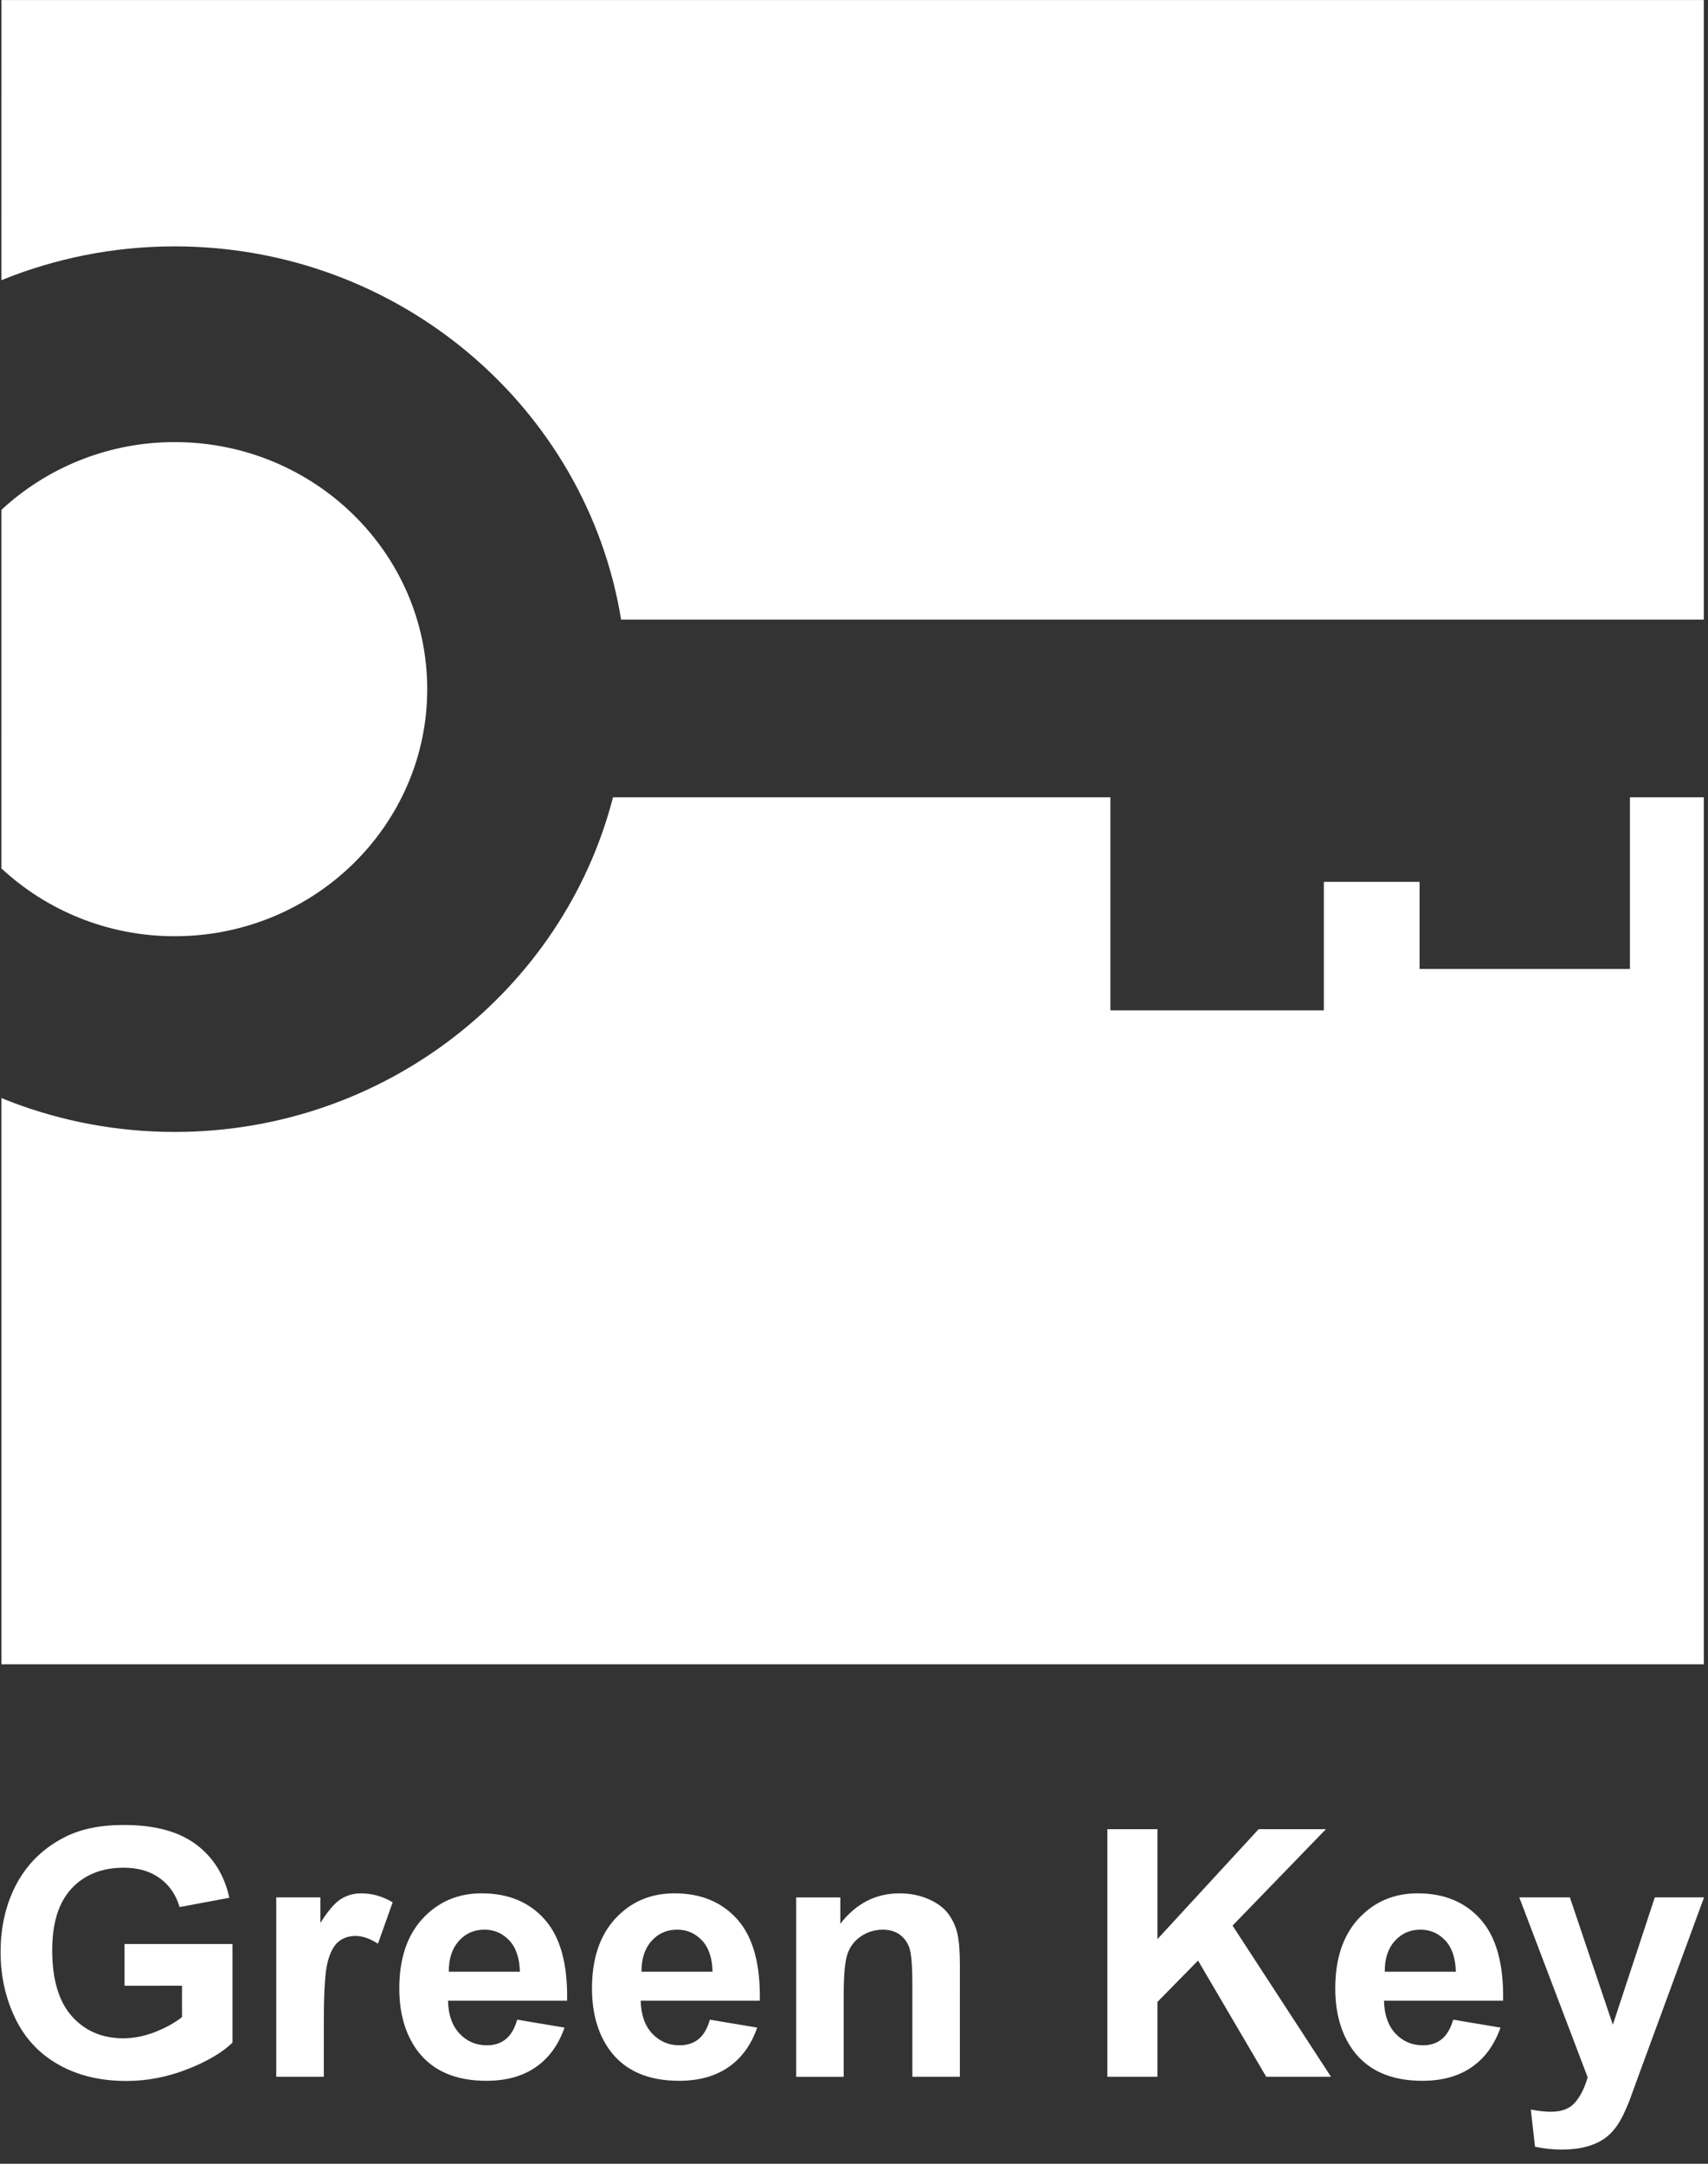 <svg height="76" viewBox="0 0 60 76" width="60" xmlns="http://www.w3.org/2000/svg"><rect x="0" y="0" width="60" height="76" fill="#333333" stroke="none"/><g fill="#fff" fill-rule="evenodd"><path d="m39.007 28.005v7.483h7.498v-4.514h3.363v3.059h7.39v-6.028l2.595-0.0 0 30.451h-59.802l-.001-19.888.358.142c1.779.676 3.711 1.048 5.728 1.048 7.425 0 13.658-5.012 15.398-11.753zm-32.871-12.477c4.894 0 8.872 3.891 8.872 8.677 0 4.785-3.979 8.679-8.872 8.679-2.356 0-4.498-.908-6.087-2.382l.001-12.594.171-.155c1.571-1.381 3.643-2.225 5.915-2.225zm53.717 6.233-38.035 0c-1.205-7.415-7.766-13.107-15.682-13.107-2.154 0-4.211.424-6.087 1.188l.002-9.841h59.802z"/><g transform="translate(0 63.69)"><path d="m4.375 6.057v-1.465h3.792v3.464c-.368.355-.903.668-1.601.939-.7.272-1.409.407-2.125.407-.911 0-1.705-.19-2.382-.572-.678-.381-1.186-.927-1.527-1.636-.341-.711-.511-1.482-.511-2.317 0-.905.19-1.71.57-2.414.381-.704.938-1.243 1.671-1.619.559-.289 1.252-.434 2.086-.434 1.082 0 1.926.227 2.534.679.608.453.999 1.078 1.174 1.878l-1.748.326c-.123-.426-.353-.763-.692-1.011-.338-.247-.761-.371-1.268-.371-.769 0-1.38.244-1.833.73-.454.487-.681 1.209-.681 2.165 0 1.032.231 1.806.69 2.322.46.516 1.061.774 1.807.774.368 0 .738-.073 1.109-.217.37-.144.688-.319.954-.526v-1.103z"/><path d="m11.375 9.254h-1.671v-6.3h1.552v.896c.265-.423.505-.702.716-.836.213-.136.453-.202.723-.202.38 0 .747.105 1.099.315l-.517 1.453c-.281-.181-.543-.272-.785-.272-.233 0-.431.064-.593.194-.163.127-.291.36-.383.697-.094.335-.14 1.039-.14 2.111z"/><path d="m18.263 5.564c-.013-.483-.137-.849-.374-1.1-.239-.252-.527-.377-.868-.377-.364 0-.667.132-.903.398-.238.264-.355.624-.351 1.079zm-.095 1.685 1.663.278c-.213.609-.551 1.074-1.013 1.391-.461.319-1.038.478-1.732.478-1.096 0-1.908-.358-2.435-1.074-.417-.574-.624-1.297-.624-2.172 0-1.043.274-1.86.82-2.452.547-.59 1.238-.887 2.073-.887.94 0 1.68.31 2.224.928.543.619.801 1.567.778 2.844h-4.184c.011.495.146.879.404 1.154.258.275.579.412.963.412.262 0 .481-.071.659-.213.178-.143.314-.372.405-.688z"/><path d="m25.032 5.564c-.013-.483-.137-.849-.374-1.1-.239-.252-.527-.377-.868-.377-.364 0-.667.132-.903.398-.238.264-.355.624-.351 1.079zm-.095 1.685 1.663.278c-.213.609-.55 1.074-1.013 1.391-.461.319-1.038.478-1.732.478-1.096 0-1.908-.358-2.435-1.074-.417-.574-.624-1.297-.624-2.172 0-1.043.274-1.86.82-2.452.547-.59 1.238-.887 2.074-.887.939 0 1.679.31 2.223.928.543.619.801 1.567.778 2.844h-4.184c.011.495.146.879.404 1.154.258.275.579.412.963.412.262 0 .481-.071.659-.213.179-.143.314-.372.405-.688z"/><path d="m33.719 9.254h-1.669v-3.216c0-.679-.036-1.119-.107-1.318-.072-.199-.188-.355-.346-.466-.161-.111-.354-.166-.581-.166-.287 0-.548.079-.777.237-.23.158-.387.369-.473.629-.085.261-.128.743-.128 1.447v2.854h-1.669v-6.3h1.551v.925c.551-.712 1.244-1.068 2.079-1.068.369 0 .706.067 1.011.199.304.132.537.301.693.507.155.206.265.439.327.7.061.261.09.635.09 1.121z"/><path d="m38.9 9.254v-8.696h1.759v3.862l3.555-3.862h2.364l-3.28 3.387 3.458 5.309h-2.275l-2.395-4.081-1.427 1.453v2.628z"/><path d="m51.142 5.564c-.012-.483-.137-.849-.373-1.1-.24-.252-.528-.377-.87-.377-.363 0-.665.132-.902.398-.239.264-.355.624-.351 1.079zm-.095 1.685 1.664.278c-.214.609-.553 1.074-1.014 1.391-.461.319-1.038.478-1.732.478-1.096 0-1.909-.358-2.435-1.074-.416-.574-.624-1.297-.624-2.172 0-1.043.273-1.86.82-2.452.547-.59 1.238-.887 2.073-.887.94 0 1.68.31 2.223.928.544.619.803 1.567.78 2.844h-4.184c.011.495.146.879.404 1.154.257.275.579.412.963.412.261 0 .481-.071.659-.213.178-.143.313-.372.405-.688z"/><path d="m53.371 2.954h1.777l1.509 4.472 1.474-4.472h1.73l-2.228 6.062-.4 1.097c-.147.369-.286.649-.418.843-.133.194-.286.351-.458.472-.172.121-.384.214-.635.283-.252.067-.536.1-.853.1-.32 0-.635-.033-.946-.1l-.147-1.306c.261.051.496.078.706.078.389 0 .675-.114.862-.341.187-.228.33-.517.428-.87z"/></g></g></svg>